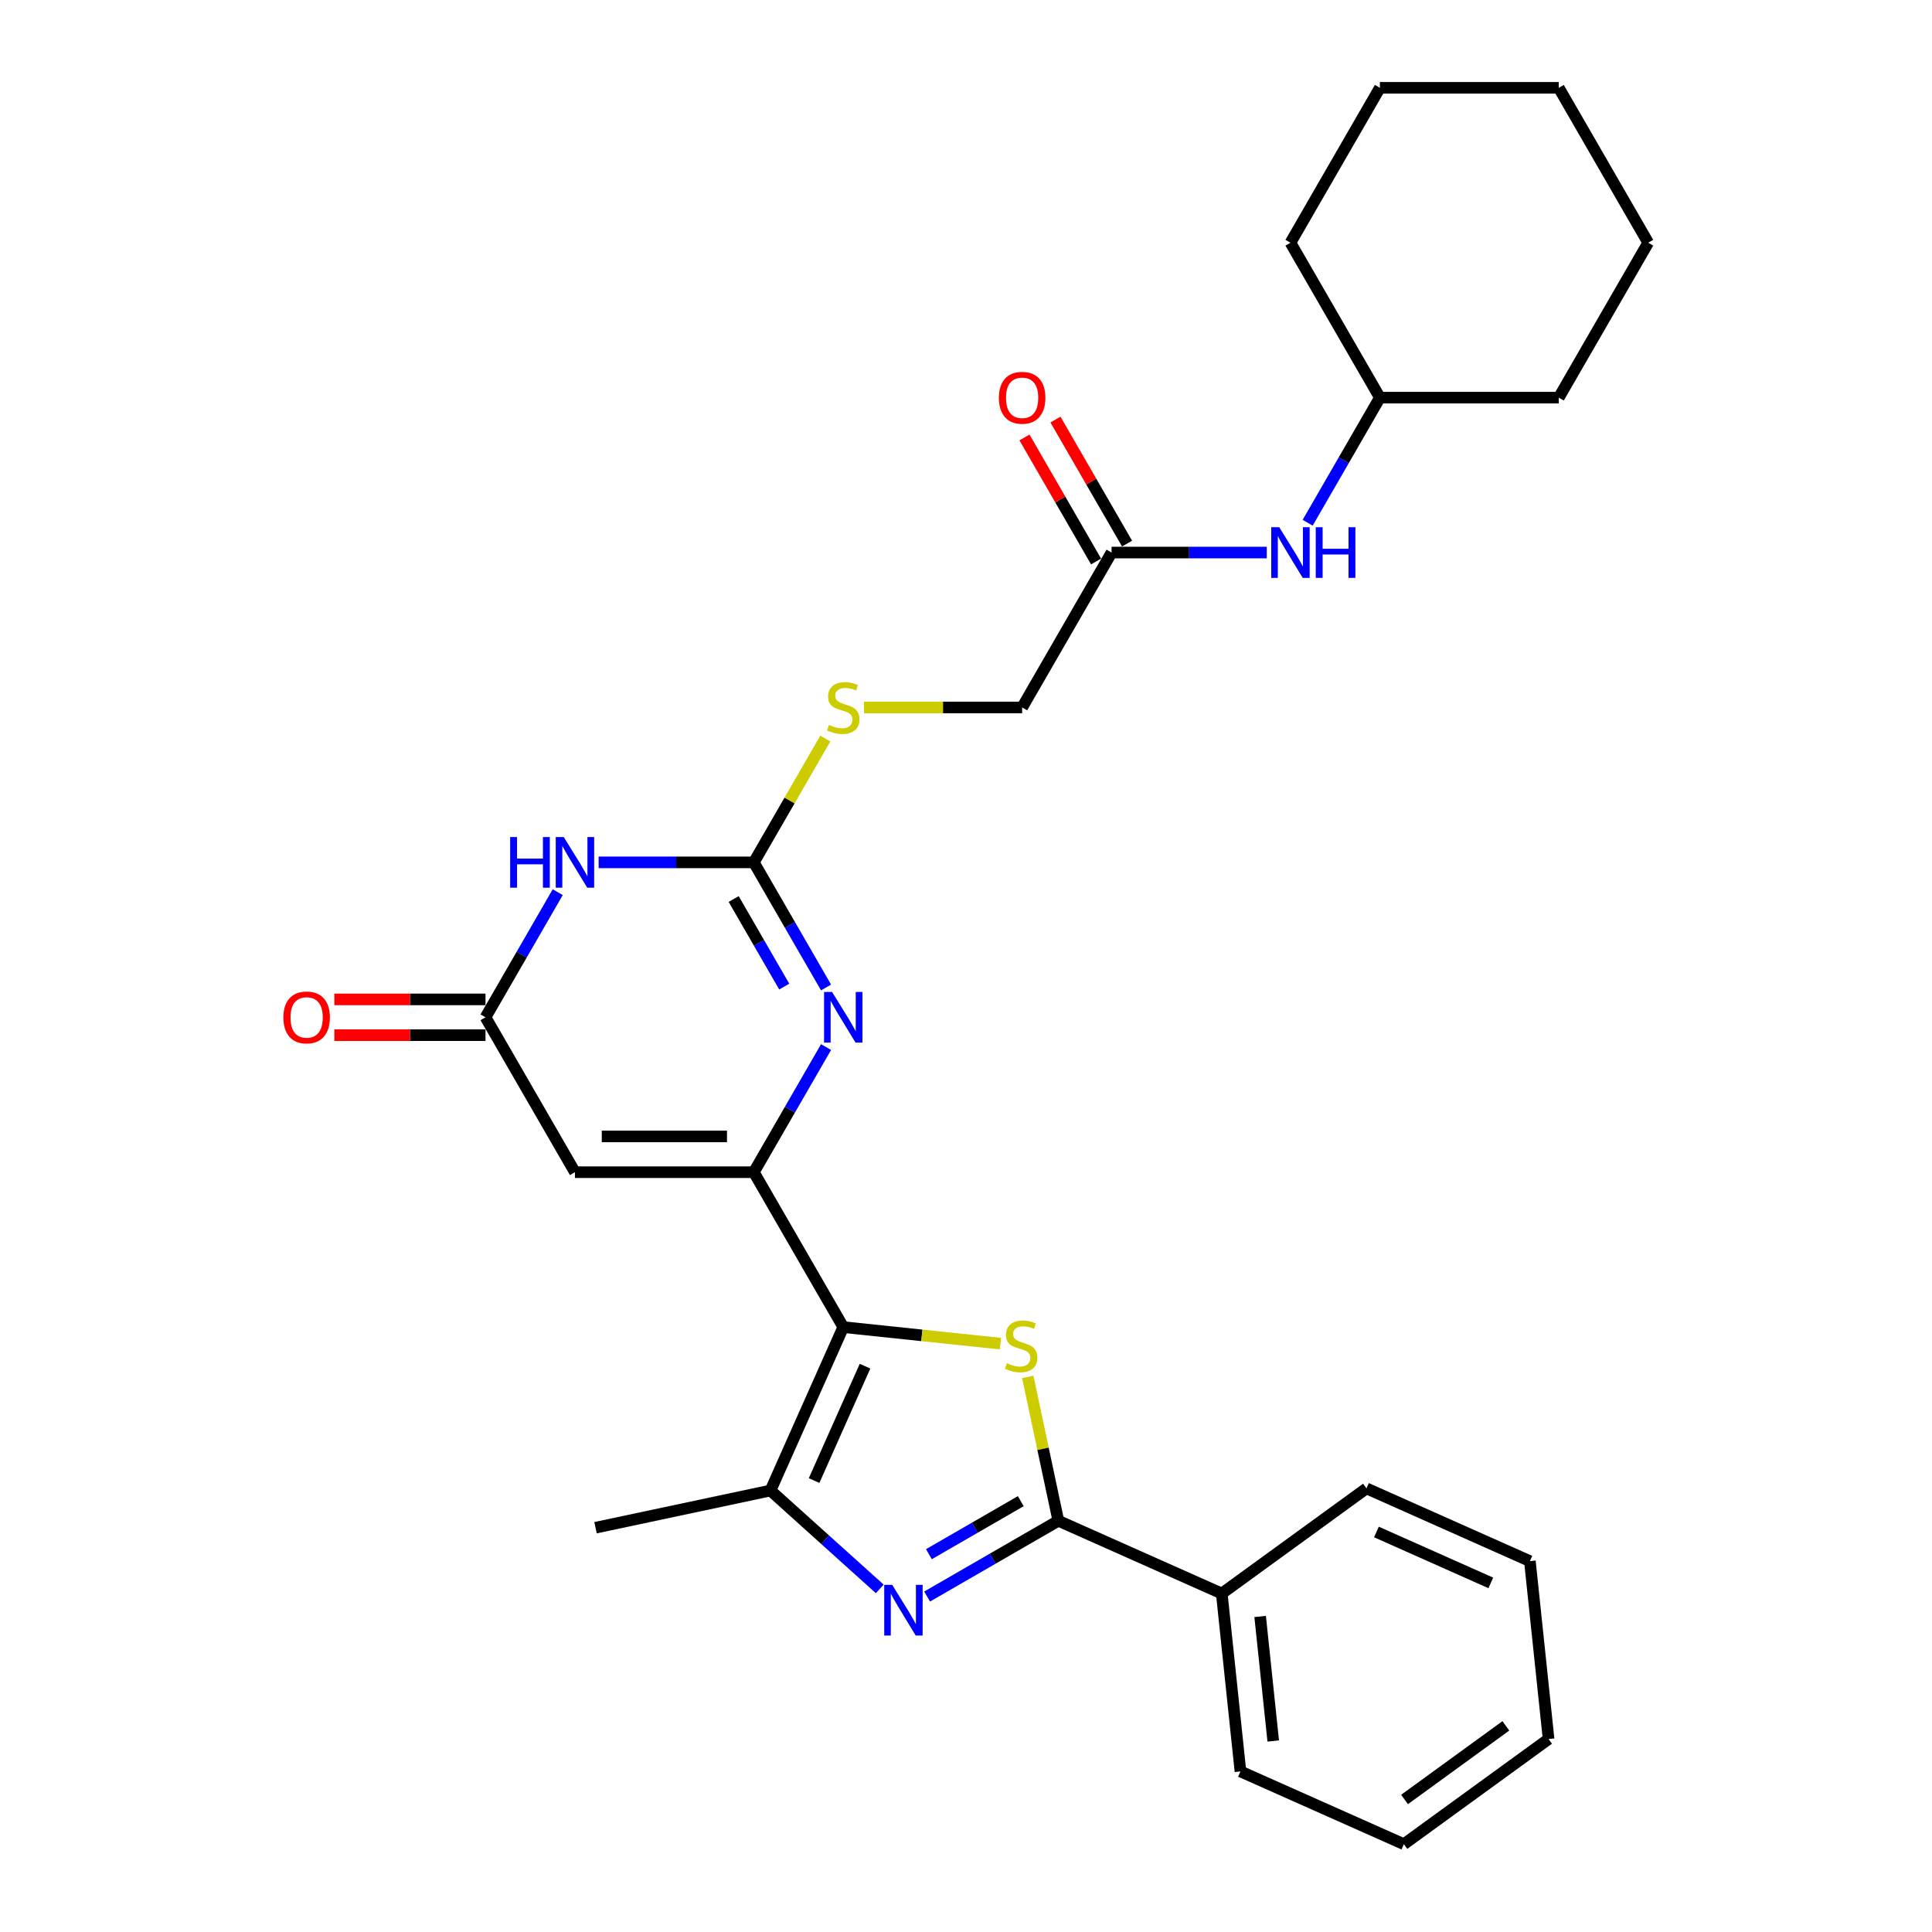<?xml version='1.0' encoding='iso-8859-1'?>
<svg version='1.1' baseProfile='full'
              xmlns='http://www.w3.org/2000/svg'
                      xmlns:rdkit='http://www.rdkit.org/xml'
                      xmlns:xlink='http://www.w3.org/1999/xlink'
                  xml:space='preserve'
width='1000px' height='1000px' viewBox='0 0 1000 1000'>
<!-- END OF HEADER -->
<rect style='opacity:1.0;fill:#FFFFFF;stroke:none' width='1000' height='1000' x='0' y='0'> </rect>
<path class='bond-0' d='M 436.47,686.91 L 390.177,606.728' style='fill:none;fill-rule:evenodd;stroke:#000000;stroke-width:6px;stroke-linecap:butt;stroke-linejoin:miter;stroke-opacity:1' />
<path class='bond-1' d='M 436.47,686.91 L 477.148,691.185' style='fill:none;fill-rule:evenodd;stroke:#000000;stroke-width:6px;stroke-linecap:butt;stroke-linejoin:miter;stroke-opacity:1' />
<path class='bond-1' d='M 477.148,691.185 L 517.827,695.461' style='fill:none;fill-rule:evenodd;stroke:#CCCC00;stroke-width:6px;stroke-linecap:butt;stroke-linejoin:miter;stroke-opacity:1' />
<path class='bond-7' d='M 436.47,686.91 L 398.811,771.491' style='fill:none;fill-rule:evenodd;stroke:#000000;stroke-width:6px;stroke-linecap:butt;stroke-linejoin:miter;stroke-opacity:1' />
<path class='bond-7' d='M 447.737,707.128 L 421.376,766.336' style='fill:none;fill-rule:evenodd;stroke:#000000;stroke-width:6px;stroke-linecap:butt;stroke-linejoin:miter;stroke-opacity:1' />
<path class='bond-4' d='M 390.177,606.728 L 408.87,574.349' style='fill:none;fill-rule:evenodd;stroke:#000000;stroke-width:6px;stroke-linecap:butt;stroke-linejoin:miter;stroke-opacity:1' />
<path class='bond-4' d='M 408.87,574.349 L 427.564,541.971' style='fill:none;fill-rule:evenodd;stroke:#0000FF;stroke-width:6px;stroke-linecap:butt;stroke-linejoin:miter;stroke-opacity:1' />
<path class='bond-8' d='M 390.177,606.728 L 297.59,606.728' style='fill:none;fill-rule:evenodd;stroke:#000000;stroke-width:6px;stroke-linecap:butt;stroke-linejoin:miter;stroke-opacity:1' />
<path class='bond-8' d='M 376.289,588.21 L 311.478,588.21' style='fill:none;fill-rule:evenodd;stroke:#000000;stroke-width:6px;stroke-linecap:butt;stroke-linejoin:miter;stroke-opacity:1' />
<path class='bond-3' d='M 531.969,712.679 L 539.883,749.915' style='fill:none;fill-rule:evenodd;stroke:#CCCC00;stroke-width:6px;stroke-linecap:butt;stroke-linejoin:miter;stroke-opacity:1' />
<path class='bond-3' d='M 539.883,749.915 L 547.798,787.15' style='fill:none;fill-rule:evenodd;stroke:#000000;stroke-width:6px;stroke-linecap:butt;stroke-linejoin:miter;stroke-opacity:1' />
<path class='bond-2' d='M 455.358,822.406 L 427.085,796.948' style='fill:none;fill-rule:evenodd;stroke:#0000FF;stroke-width:6px;stroke-linecap:butt;stroke-linejoin:miter;stroke-opacity:1' />
<path class='bond-2' d='M 427.085,796.948 L 398.811,771.491' style='fill:none;fill-rule:evenodd;stroke:#000000;stroke-width:6px;stroke-linecap:butt;stroke-linejoin:miter;stroke-opacity:1' />
<path class='bond-29' d='M 479.875,826.366 L 513.836,806.758' style='fill:none;fill-rule:evenodd;stroke:#0000FF;stroke-width:6px;stroke-linecap:butt;stroke-linejoin:miter;stroke-opacity:1' />
<path class='bond-29' d='M 513.836,806.758 L 547.798,787.15' style='fill:none;fill-rule:evenodd;stroke:#000000;stroke-width:6px;stroke-linecap:butt;stroke-linejoin:miter;stroke-opacity:1' />
<path class='bond-29' d='M 480.805,804.447 L 504.578,790.722' style='fill:none;fill-rule:evenodd;stroke:#0000FF;stroke-width:6px;stroke-linecap:butt;stroke-linejoin:miter;stroke-opacity:1' />
<path class='bond-29' d='M 504.578,790.722 L 528.351,776.996' style='fill:none;fill-rule:evenodd;stroke:#000000;stroke-width:6px;stroke-linecap:butt;stroke-linejoin:miter;stroke-opacity:1' />
<path class='bond-12' d='M 547.798,787.15 L 632.38,824.808' style='fill:none;fill-rule:evenodd;stroke:#000000;stroke-width:6px;stroke-linecap:butt;stroke-linejoin:miter;stroke-opacity:1' />
<path class='bond-5' d='M 427.564,511.121 L 408.87,478.742' style='fill:none;fill-rule:evenodd;stroke:#0000FF;stroke-width:6px;stroke-linecap:butt;stroke-linejoin:miter;stroke-opacity:1' />
<path class='bond-5' d='M 408.87,478.742 L 390.177,446.364' style='fill:none;fill-rule:evenodd;stroke:#000000;stroke-width:6px;stroke-linecap:butt;stroke-linejoin:miter;stroke-opacity:1' />
<path class='bond-5' d='M 405.92,510.666 L 392.834,488.001' style='fill:none;fill-rule:evenodd;stroke:#0000FF;stroke-width:6px;stroke-linecap:butt;stroke-linejoin:miter;stroke-opacity:1' />
<path class='bond-5' d='M 392.834,488.001 L 379.748,465.336' style='fill:none;fill-rule:evenodd;stroke:#000000;stroke-width:6px;stroke-linecap:butt;stroke-linejoin:miter;stroke-opacity:1' />
<path class='bond-11' d='M 390.177,446.364 L 408.678,414.319' style='fill:none;fill-rule:evenodd;stroke:#000000;stroke-width:6px;stroke-linecap:butt;stroke-linejoin:miter;stroke-opacity:1' />
<path class='bond-11' d='M 408.678,414.319 L 427.179,382.274' style='fill:none;fill-rule:evenodd;stroke:#CCCC00;stroke-width:6px;stroke-linecap:butt;stroke-linejoin:miter;stroke-opacity:1' />
<path class='bond-30' d='M 390.177,446.364 L 350.013,446.364' style='fill:none;fill-rule:evenodd;stroke:#000000;stroke-width:6px;stroke-linecap:butt;stroke-linejoin:miter;stroke-opacity:1' />
<path class='bond-30' d='M 350.013,446.364 L 309.849,446.364' style='fill:none;fill-rule:evenodd;stroke:#0000FF;stroke-width:6px;stroke-linecap:butt;stroke-linejoin:miter;stroke-opacity:1' />
<path class='bond-6' d='M 288.685,461.789 L 269.991,494.167' style='fill:none;fill-rule:evenodd;stroke:#0000FF;stroke-width:6px;stroke-linecap:butt;stroke-linejoin:miter;stroke-opacity:1' />
<path class='bond-6' d='M 269.991,494.167 L 251.297,526.546' style='fill:none;fill-rule:evenodd;stroke:#000000;stroke-width:6px;stroke-linecap:butt;stroke-linejoin:miter;stroke-opacity:1' />
<path class='bond-17' d='M 398.811,771.491 L 308.249,790.741' style='fill:none;fill-rule:evenodd;stroke:#000000;stroke-width:6px;stroke-linecap:butt;stroke-linejoin:miter;stroke-opacity:1' />
<path class='bond-9' d='M 297.59,606.728 L 251.297,526.546' style='fill:none;fill-rule:evenodd;stroke:#000000;stroke-width:6px;stroke-linecap:butt;stroke-linejoin:miter;stroke-opacity:1' />
<path class='bond-14' d='M 251.297,517.287 L 212.18,517.287' style='fill:none;fill-rule:evenodd;stroke:#000000;stroke-width:6px;stroke-linecap:butt;stroke-linejoin:miter;stroke-opacity:1' />
<path class='bond-14' d='M 212.18,517.287 L 173.062,517.287' style='fill:none;fill-rule:evenodd;stroke:#FF0000;stroke-width:6px;stroke-linecap:butt;stroke-linejoin:miter;stroke-opacity:1' />
<path class='bond-14' d='M 251.297,535.804 L 212.18,535.804' style='fill:none;fill-rule:evenodd;stroke:#000000;stroke-width:6px;stroke-linecap:butt;stroke-linejoin:miter;stroke-opacity:1' />
<path class='bond-14' d='M 212.18,535.804 L 173.062,535.804' style='fill:none;fill-rule:evenodd;stroke:#FF0000;stroke-width:6px;stroke-linecap:butt;stroke-linejoin:miter;stroke-opacity:1' />
<path class='bond-10' d='M 575.349,286 L 529.056,366.182' style='fill:none;fill-rule:evenodd;stroke:#000000;stroke-width:6px;stroke-linecap:butt;stroke-linejoin:miter;stroke-opacity:1' />
<path class='bond-13' d='M 575.349,286 L 615.512,286' style='fill:none;fill-rule:evenodd;stroke:#000000;stroke-width:6px;stroke-linecap:butt;stroke-linejoin:miter;stroke-opacity:1' />
<path class='bond-13' d='M 615.512,286 L 655.676,286' style='fill:none;fill-rule:evenodd;stroke:#0000FF;stroke-width:6px;stroke-linecap:butt;stroke-linejoin:miter;stroke-opacity:1' />
<path class='bond-15' d='M 583.367,281.371 L 564.833,249.27' style='fill:none;fill-rule:evenodd;stroke:#000000;stroke-width:6px;stroke-linecap:butt;stroke-linejoin:miter;stroke-opacity:1' />
<path class='bond-15' d='M 564.833,249.27 L 546.3,217.169' style='fill:none;fill-rule:evenodd;stroke:#FF0000;stroke-width:6px;stroke-linecap:butt;stroke-linejoin:miter;stroke-opacity:1' />
<path class='bond-15' d='M 567.33,290.629 L 548.797,258.529' style='fill:none;fill-rule:evenodd;stroke:#000000;stroke-width:6px;stroke-linecap:butt;stroke-linejoin:miter;stroke-opacity:1' />
<path class='bond-15' d='M 548.797,258.529 L 530.264,226.428' style='fill:none;fill-rule:evenodd;stroke:#FF0000;stroke-width:6px;stroke-linecap:butt;stroke-linejoin:miter;stroke-opacity:1' />
<path class='bond-16' d='M 447.191,366.182 L 488.123,366.182' style='fill:none;fill-rule:evenodd;stroke:#CCCC00;stroke-width:6px;stroke-linecap:butt;stroke-linejoin:miter;stroke-opacity:1' />
<path class='bond-16' d='M 488.123,366.182 L 529.056,366.182' style='fill:none;fill-rule:evenodd;stroke:#000000;stroke-width:6px;stroke-linecap:butt;stroke-linejoin:miter;stroke-opacity:1' />
<path class='bond-19' d='M 632.38,824.808 L 642.058,916.887' style='fill:none;fill-rule:evenodd;stroke:#000000;stroke-width:6px;stroke-linecap:butt;stroke-linejoin:miter;stroke-opacity:1' />
<path class='bond-19' d='M 652.247,836.685 L 659.022,901.14' style='fill:none;fill-rule:evenodd;stroke:#000000;stroke-width:6px;stroke-linecap:butt;stroke-linejoin:miter;stroke-opacity:1' />
<path class='bond-20' d='M 632.38,824.808 L 707.283,770.388' style='fill:none;fill-rule:evenodd;stroke:#000000;stroke-width:6px;stroke-linecap:butt;stroke-linejoin:miter;stroke-opacity:1' />
<path class='bond-18' d='M 676.84,270.575 L 695.534,238.197' style='fill:none;fill-rule:evenodd;stroke:#0000FF;stroke-width:6px;stroke-linecap:butt;stroke-linejoin:miter;stroke-opacity:1' />
<path class='bond-18' d='M 695.534,238.197 L 714.228,205.818' style='fill:none;fill-rule:evenodd;stroke:#000000;stroke-width:6px;stroke-linecap:butt;stroke-linejoin:miter;stroke-opacity:1' />
<path class='bond-21' d='M 714.228,205.818 L 806.814,205.818' style='fill:none;fill-rule:evenodd;stroke:#000000;stroke-width:6px;stroke-linecap:butt;stroke-linejoin:miter;stroke-opacity:1' />
<path class='bond-22' d='M 714.228,205.818 L 667.935,125.636' style='fill:none;fill-rule:evenodd;stroke:#000000;stroke-width:6px;stroke-linecap:butt;stroke-linejoin:miter;stroke-opacity:1' />
<path class='bond-23' d='M 642.058,916.887 L 726.639,954.545' style='fill:none;fill-rule:evenodd;stroke:#000000;stroke-width:6px;stroke-linecap:butt;stroke-linejoin:miter;stroke-opacity:1' />
<path class='bond-24' d='M 707.283,770.388 L 791.865,808.046' style='fill:none;fill-rule:evenodd;stroke:#000000;stroke-width:6px;stroke-linecap:butt;stroke-linejoin:miter;stroke-opacity:1' />
<path class='bond-24' d='M 712.439,792.953 L 771.646,819.313' style='fill:none;fill-rule:evenodd;stroke:#000000;stroke-width:6px;stroke-linecap:butt;stroke-linejoin:miter;stroke-opacity:1' />
<path class='bond-26' d='M 806.814,205.818 L 853.107,125.636' style='fill:none;fill-rule:evenodd;stroke:#000000;stroke-width:6px;stroke-linecap:butt;stroke-linejoin:miter;stroke-opacity:1' />
<path class='bond-25' d='M 667.935,125.636 L 714.228,45.455' style='fill:none;fill-rule:evenodd;stroke:#000000;stroke-width:6px;stroke-linecap:butt;stroke-linejoin:miter;stroke-opacity:1' />
<path class='bond-31' d='M 726.639,954.545 L 801.543,900.125' style='fill:none;fill-rule:evenodd;stroke:#000000;stroke-width:6px;stroke-linecap:butt;stroke-linejoin:miter;stroke-opacity:1' />
<path class='bond-31' d='M 726.991,931.402 L 779.423,893.307' style='fill:none;fill-rule:evenodd;stroke:#000000;stroke-width:6px;stroke-linecap:butt;stroke-linejoin:miter;stroke-opacity:1' />
<path class='bond-27' d='M 791.865,808.046 L 801.543,900.125' style='fill:none;fill-rule:evenodd;stroke:#000000;stroke-width:6px;stroke-linecap:butt;stroke-linejoin:miter;stroke-opacity:1' />
<path class='bond-28' d='M 714.228,45.455 L 806.814,45.455' style='fill:none;fill-rule:evenodd;stroke:#000000;stroke-width:6px;stroke-linecap:butt;stroke-linejoin:miter;stroke-opacity:1' />
<path class='bond-32' d='M 853.107,125.636 L 806.814,45.455' style='fill:none;fill-rule:evenodd;stroke:#000000;stroke-width:6px;stroke-linecap:butt;stroke-linejoin:miter;stroke-opacity:1' />
<path  class='atom-2' d='M 521.142 705.587
Q 521.438 705.698, 522.66 706.216
Q 523.882 706.735, 525.215 707.068
Q 526.586 707.364, 527.919 707.364
Q 530.4 707.364, 531.844 706.179
Q 533.289 704.957, 533.289 702.846
Q 533.289 701.402, 532.548 700.513
Q 531.844 699.624, 530.733 699.143
Q 529.622 698.661, 527.771 698.106
Q 525.438 697.402, 524.03 696.736
Q 522.66 696.069, 521.66 694.662
Q 520.697 693.254, 520.697 690.884
Q 520.697 687.588, 522.919 685.551
Q 525.178 683.514, 529.622 683.514
Q 532.659 683.514, 536.103 684.959
L 535.252 687.81
Q 532.104 686.514, 529.734 686.514
Q 527.178 686.514, 525.771 687.588
Q 524.364 688.625, 524.401 690.44
Q 524.401 691.847, 525.104 692.699
Q 525.845 693.551, 526.882 694.032
Q 527.956 694.514, 529.734 695.069
Q 532.104 695.81, 533.511 696.55
Q 534.918 697.291, 535.918 698.81
Q 536.955 700.291, 536.955 702.846
Q 536.955 706.476, 534.511 708.438
Q 532.104 710.364, 528.067 710.364
Q 525.734 710.364, 523.956 709.846
Q 522.216 709.364, 520.142 708.513
L 521.142 705.587
' fill='#CCCC00'/>
<path  class='atom-3' d='M 461.82 820.333
L 470.412 834.221
Q 471.264 835.591, 472.634 838.073
Q 474.005 840.554, 474.079 840.702
L 474.079 820.333
L 477.56 820.333
L 477.56 846.554
L 473.968 846.554
L 464.746 831.369
Q 463.672 829.592, 462.524 827.555
Q 461.413 825.518, 461.08 824.888
L 461.08 846.554
L 457.673 846.554
L 457.673 820.333
L 461.82 820.333
' fill='#0000FF'/>
<path  class='atom-5' d='M 430.674 513.436
L 439.266 527.324
Q 440.117 528.694, 441.488 531.175
Q 442.858 533.656, 442.932 533.805
L 442.932 513.436
L 446.413 513.436
L 446.413 539.656
L 442.821 539.656
L 433.599 524.472
Q 432.525 522.694, 431.377 520.657
Q 430.266 518.62, 429.933 517.991
L 429.933 539.656
L 426.526 539.656
L 426.526 513.436
L 430.674 513.436
' fill='#0000FF'/>
<path  class='atom-7' d='M 264.056 433.254
L 267.611 433.254
L 267.611 444.401
L 281.018 444.401
L 281.018 433.254
L 284.573 433.254
L 284.573 459.474
L 281.018 459.474
L 281.018 447.364
L 267.611 447.364
L 267.611 459.474
L 264.056 459.474
L 264.056 433.254
' fill='#0000FF'/>
<path  class='atom-7' d='M 291.795 433.254
L 300.387 447.142
Q 301.238 448.512, 302.609 450.993
Q 303.979 453.475, 304.053 453.623
L 304.053 433.254
L 307.534 433.254
L 307.534 459.474
L 303.942 459.474
L 294.72 444.29
Q 293.646 442.512, 292.498 440.475
Q 291.387 438.439, 291.054 437.809
L 291.054 459.474
L 287.647 459.474
L 287.647 433.254
L 291.795 433.254
' fill='#0000FF'/>
<path  class='atom-12' d='M 429.063 375.181
Q 429.359 375.293, 430.581 375.811
Q 431.803 376.33, 433.136 376.663
Q 434.507 376.959, 435.84 376.959
Q 438.321 376.959, 439.766 375.774
Q 441.21 374.552, 441.21 372.441
Q 441.21 370.997, 440.469 370.108
Q 439.766 369.219, 438.655 368.737
Q 437.544 368.256, 435.692 367.7
Q 433.359 366.997, 431.951 366.33
Q 430.581 365.664, 429.581 364.256
Q 428.618 362.849, 428.618 360.479
Q 428.618 357.183, 430.84 355.146
Q 433.099 353.109, 437.544 353.109
Q 440.58 353.109, 444.025 354.553
L 443.173 357.405
Q 440.025 356.109, 437.655 356.109
Q 435.099 356.109, 433.692 357.183
Q 432.285 358.22, 432.322 360.034
Q 432.322 361.442, 433.025 362.293
Q 433.766 363.145, 434.803 363.627
Q 435.877 364.108, 437.655 364.664
Q 440.025 365.404, 441.432 366.145
Q 442.839 366.886, 443.839 368.404
Q 444.876 369.886, 444.876 372.441
Q 444.876 376.07, 442.432 378.033
Q 440.025 379.959, 435.988 379.959
Q 433.655 379.959, 431.877 379.44
Q 430.137 378.959, 428.063 378.107
L 429.063 375.181
' fill='#CCCC00'/>
<path  class='atom-14' d='M 662.139 272.89
L 670.731 286.778
Q 671.583 288.148, 672.953 290.629
Q 674.323 293.111, 674.397 293.259
L 674.397 272.89
L 677.878 272.89
L 677.878 299.11
L 674.286 299.11
L 665.065 283.926
Q 663.991 282.149, 662.842 280.112
Q 661.731 278.075, 661.398 277.445
L 661.398 299.11
L 657.991 299.11
L 657.991 272.89
L 662.139 272.89
' fill='#0000FF'/>
<path  class='atom-14' d='M 681.026 272.89
L 684.582 272.89
L 684.582 284.037
L 697.988 284.037
L 697.988 272.89
L 701.543 272.89
L 701.543 299.11
L 697.988 299.11
L 697.988 287
L 684.582 287
L 684.582 299.11
L 681.026 299.11
L 681.026 272.89
' fill='#0000FF'/>
<path  class='atom-15' d='M 146.675 526.62
Q 146.675 520.324, 149.786 516.806
Q 152.897 513.288, 158.711 513.288
Q 164.526 513.288, 167.637 516.806
Q 170.748 520.324, 170.748 526.62
Q 170.748 532.99, 167.6 536.619
Q 164.452 540.212, 158.711 540.212
Q 152.934 540.212, 149.786 536.619
Q 146.675 533.027, 146.675 526.62
M 158.711 537.249
Q 162.711 537.249, 164.859 534.582
Q 167.044 531.879, 167.044 526.62
Q 167.044 521.472, 164.859 518.88
Q 162.711 516.25, 158.711 516.25
Q 154.712 516.25, 152.527 518.843
Q 150.379 521.435, 150.379 526.62
Q 150.379 531.916, 152.527 534.582
Q 154.712 537.249, 158.711 537.249
' fill='#FF0000'/>
<path  class='atom-16' d='M 517.019 205.892
Q 517.019 199.597, 520.13 196.078
Q 523.241 192.56, 529.056 192.56
Q 534.87 192.56, 537.981 196.078
Q 541.092 199.597, 541.092 205.892
Q 541.092 212.262, 537.944 215.892
Q 534.796 219.484, 529.056 219.484
Q 523.278 219.484, 520.13 215.892
Q 517.019 212.299, 517.019 205.892
M 529.056 216.521
Q 533.055 216.521, 535.203 213.855
Q 537.388 211.151, 537.388 205.892
Q 537.388 200.745, 535.203 198.152
Q 533.055 195.523, 529.056 195.523
Q 525.056 195.523, 522.871 198.115
Q 520.723 200.708, 520.723 205.892
Q 520.723 211.188, 522.871 213.855
Q 525.056 216.521, 529.056 216.521
' fill='#FF0000'/>
</svg>
